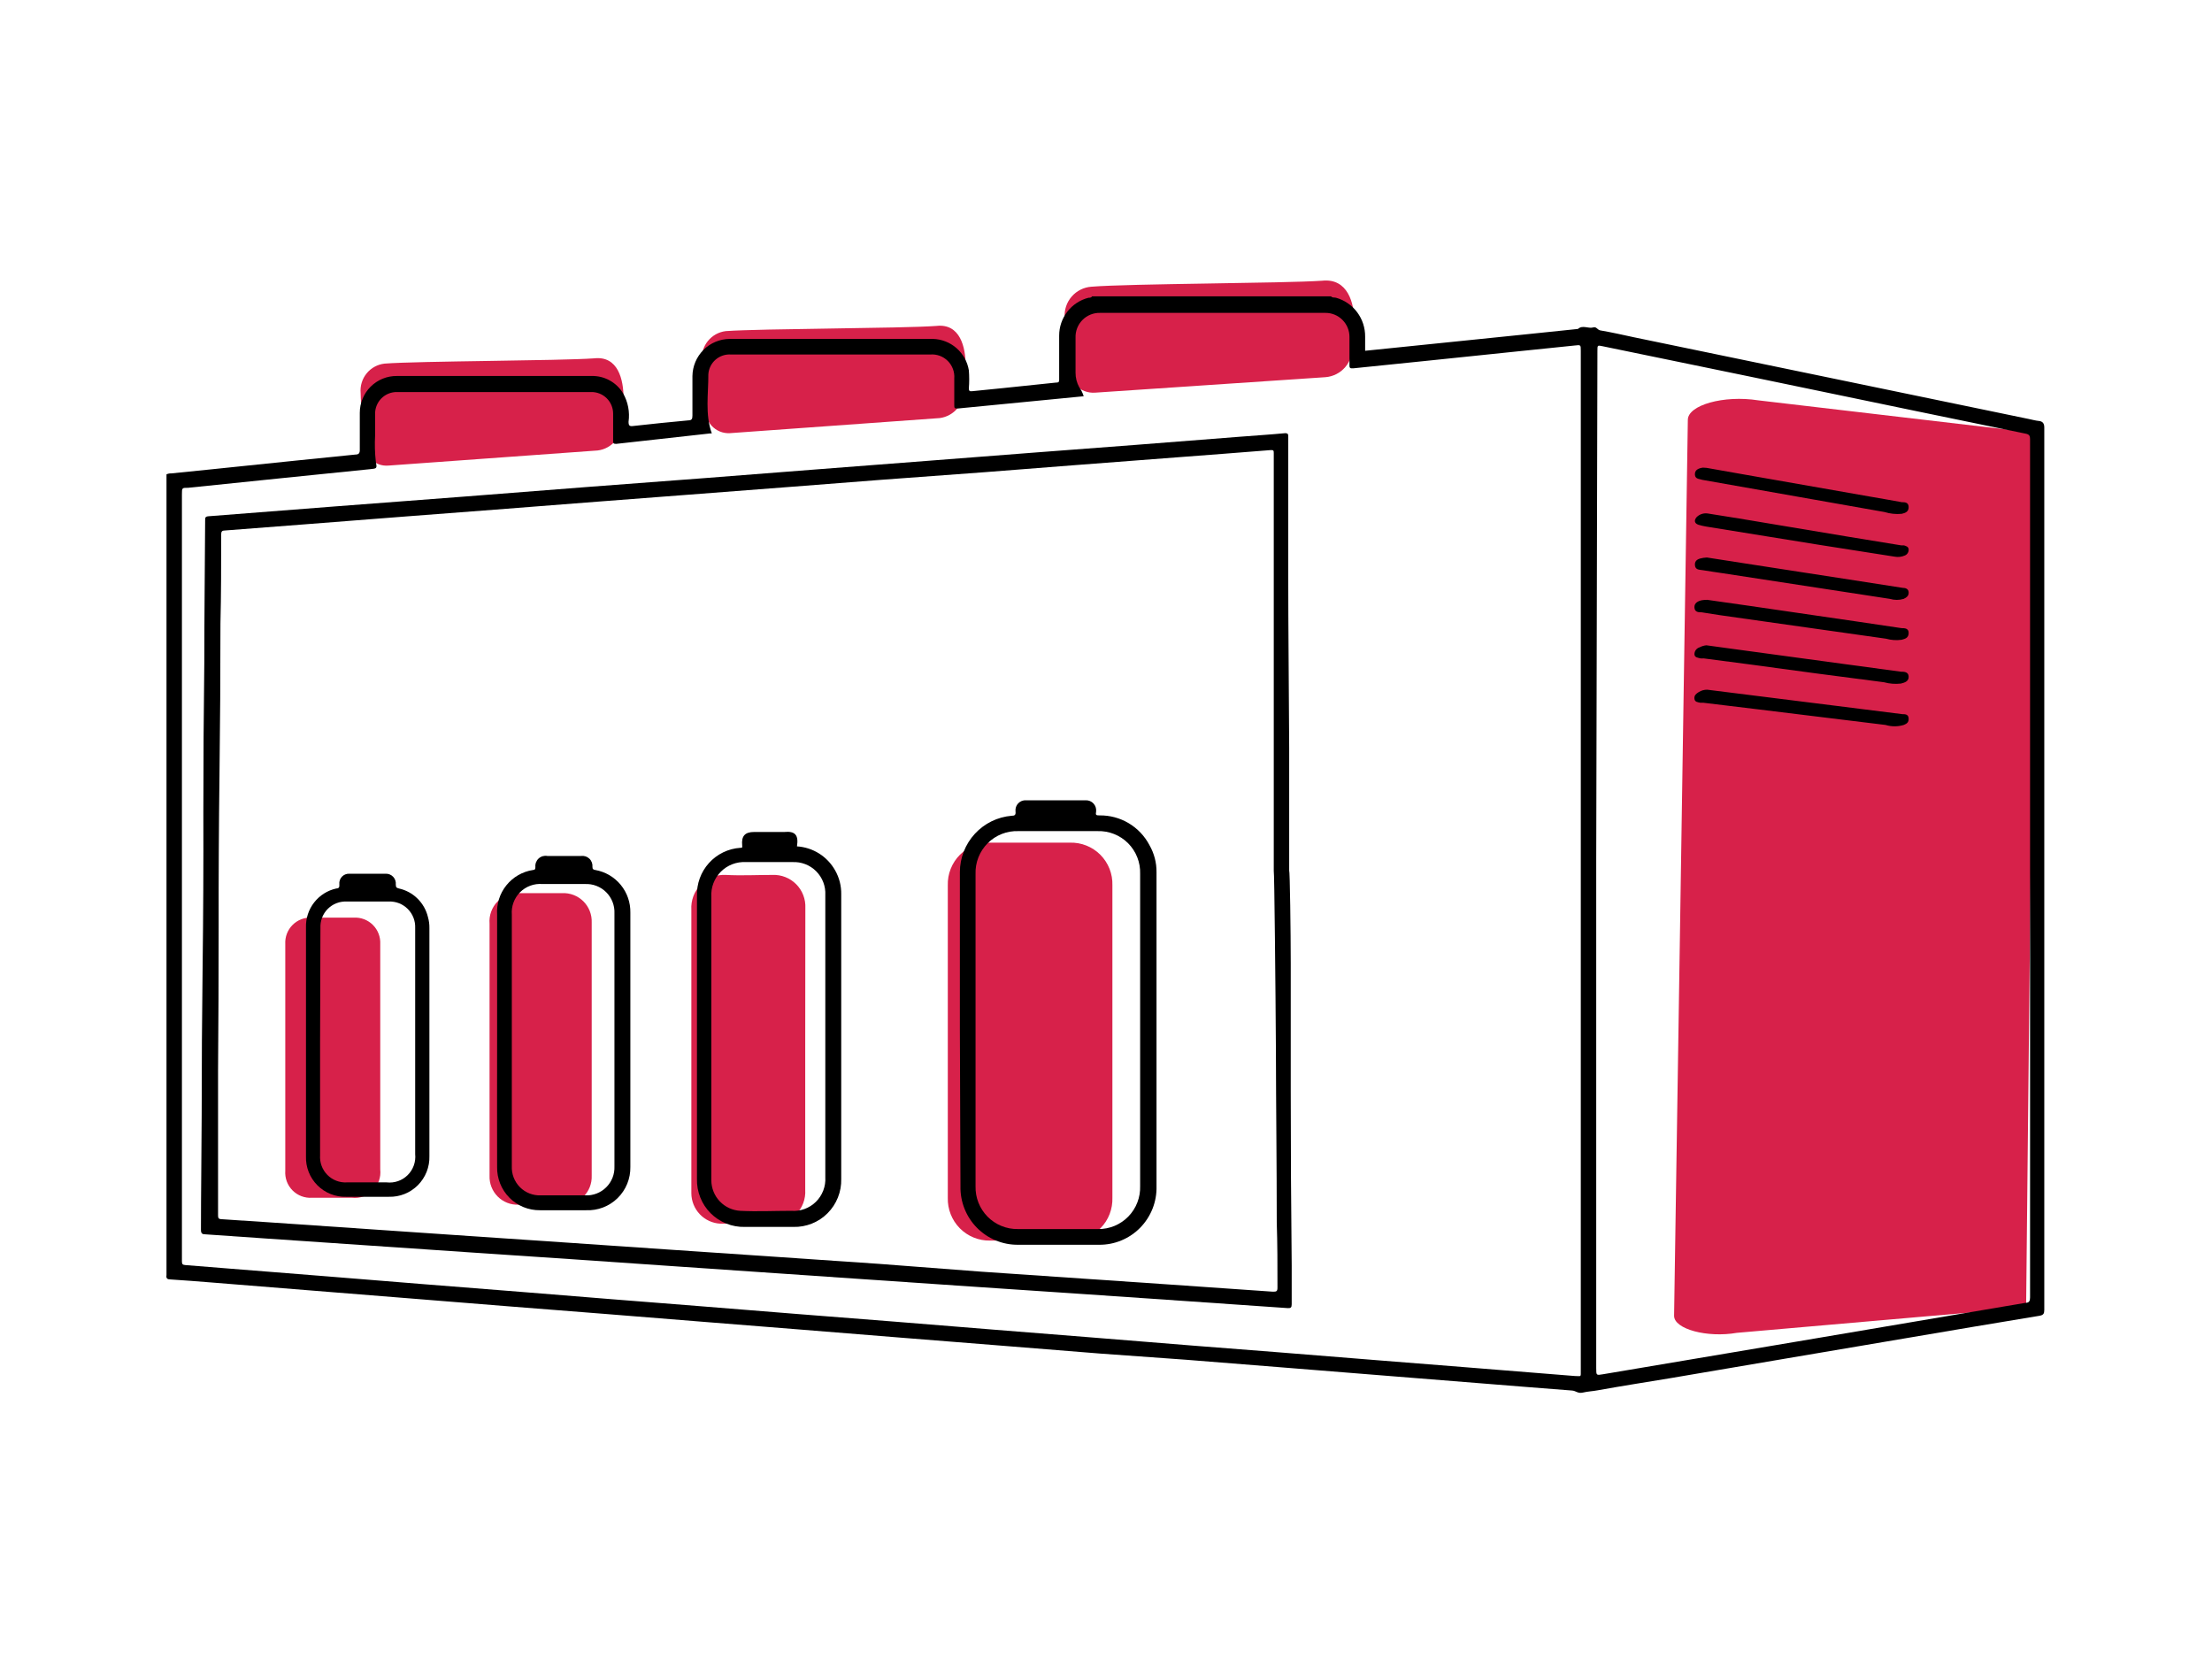 <svg width="185" height="140" viewBox="0 0 185 140" fill="none" xmlns="http://www.w3.org/2000/svg">
<path d="M169.453 109.367L145.264 111.474C142.773 111.905 140.012 111.163 140.012 110.049L141.162 35.117C141.162 33.883 144.163 33.03 147.044 33.482L170.213 36.201L169.453 109.367Z" fill="#D7214A"/>
<path d="M93.035 87.123V100.167C93.051 100.636 92.972 101.104 92.803 101.542C92.634 101.98 92.378 102.379 92.05 102.714C91.723 103.05 91.331 103.316 90.899 103.495C90.466 103.675 90.001 103.765 89.533 103.759C87.282 103.759 85.042 103.759 82.801 103.759C82.331 103.767 81.865 103.68 81.43 103.502C80.995 103.325 80.601 103.061 80.271 102.726C79.941 102.391 79.682 101.992 79.51 101.554C79.338 101.116 79.256 100.648 79.269 100.177V74.059C79.254 73.583 79.336 73.109 79.512 72.665C79.687 72.223 79.951 71.821 80.288 71.485C80.625 71.149 81.027 70.886 81.47 70.712C81.913 70.539 82.386 70.459 82.861 70.477H89.473C89.945 70.462 90.415 70.544 90.854 70.718C91.293 70.892 91.692 71.154 92.026 71.489C92.359 71.824 92.621 72.224 92.795 72.664C92.968 73.105 93.05 73.576 93.035 74.049V87.123Z" fill="#D7214A"/>
<path d="M67.345 87.755V99.514C67.369 99.894 67.311 100.274 67.177 100.629C67.042 100.985 66.833 101.307 66.564 101.575C66.295 101.843 65.972 102.05 65.617 102.183C65.261 102.315 64.882 102.37 64.504 102.344C63.083 102.344 61.663 102.344 60.252 102.344C59.6 102.313 58.985 102.032 58.532 101.56C58.08 101.088 57.826 100.46 57.821 99.805V99.494C57.821 91.688 57.821 83.882 57.821 76.085C57.798 75.699 57.857 75.312 57.993 74.95C58.13 74.588 58.341 74.258 58.612 73.984C58.885 73.709 59.211 73.495 59.571 73.356C59.932 73.217 60.317 73.155 60.702 73.176C62.003 73.246 63.313 73.176 64.614 73.176C64.979 73.161 65.344 73.223 65.684 73.358C66.025 73.492 66.333 73.696 66.591 73.956C66.849 74.217 67.05 74.528 67.181 74.87C67.313 75.213 67.372 75.579 67.355 75.945L67.345 87.755Z" fill="#D7214A"/>
<path d="M40.944 87.754V77.258C40.915 76.915 40.961 76.57 41.079 76.246C41.197 75.922 41.384 75.629 41.627 75.385C41.87 75.141 42.163 74.954 42.486 74.835C42.808 74.717 43.153 74.671 43.495 74.7H47.016C47.343 74.684 47.67 74.737 47.975 74.855C48.281 74.973 48.558 75.153 48.791 75.384C49.023 75.615 49.205 75.892 49.325 76.198C49.445 76.503 49.5 76.83 49.487 77.158V98.329C49.5 98.653 49.446 98.976 49.327 99.278C49.209 99.58 49.029 99.854 48.8 100.082C48.57 100.31 48.295 100.488 47.994 100.605C47.692 100.721 47.369 100.773 47.046 100.757H43.365C43.044 100.77 42.723 100.716 42.424 100.598C42.124 100.481 41.852 100.302 41.625 100.074C41.397 99.846 41.219 99.573 41.102 99.273C40.985 98.973 40.931 98.651 40.944 98.329V87.754Z" fill="#D7214A"/>
<path d="M49.699 29.97C51.7 29.749 52.15 31.766 52.15 33.281C52.15 34.415 51.99 34.044 51.99 35.177C52.046 35.773 51.869 36.367 51.495 36.834C51.122 37.301 50.581 37.603 49.989 37.676L32.483 38.94C31.302 39.03 30.482 38.117 30.482 36.753C30.482 35.569 30.162 34.053 30.162 32.87C30.108 32.279 30.288 31.691 30.662 31.231C31.036 30.771 31.575 30.477 32.162 30.411C35.013 30.191 46.808 30.18 49.699 29.97Z" fill="#D7214A"/>
<path d="M78.309 27.26C80.31 27.029 80.76 29.056 80.76 30.561C80.76 31.695 80.6 31.334 80.6 32.468C80.652 33.062 80.472 33.654 80.1 34.12C79.727 34.585 79.189 34.888 78.599 34.966L61.023 36.23C60.741 36.243 60.46 36.194 60.199 36.086C59.938 35.977 59.704 35.813 59.514 35.605C59.323 35.396 59.18 35.148 59.095 34.879C59.01 34.609 58.985 34.324 59.022 34.043C59.022 32.859 58.702 31.334 58.702 30.16C58.651 29.569 58.831 28.98 59.205 28.52C59.578 28.059 60.115 27.762 60.703 27.692C63.664 27.481 75.418 27.471 78.309 27.26Z" fill="#D7214A"/>
<path d="M110.58 23.478C112.721 23.248 113.271 25.355 113.271 26.93C113.271 28.114 113.101 27.733 113.091 28.937C113.138 29.579 112.93 30.214 112.512 30.702C112.094 31.191 111.5 31.494 110.86 31.546L91.603 32.84C91.302 32.864 90.999 32.821 90.715 32.714C90.432 32.607 90.176 32.438 89.965 32.221C89.754 32.004 89.593 31.742 89.494 31.456C89.395 31.169 89.361 30.864 89.392 30.562C89.392 29.318 89.042 27.743 89.042 26.549C89.001 25.912 89.212 25.285 89.63 24.803C90.048 24.322 90.638 24.026 91.273 23.98C94.474 23.719 107.399 23.699 110.58 23.478Z" fill="#D7214A"/>
<path d="M23.859 88.497V78.955C23.843 78.66 23.89 78.365 23.995 78.089C24.101 77.814 24.263 77.563 24.472 77.355C24.681 77.147 24.931 76.985 25.206 76.88C25.482 76.775 25.776 76.73 26.07 76.748H29.591C29.885 76.732 30.179 76.778 30.453 76.883C30.728 76.989 30.978 77.15 31.186 77.359C31.395 77.567 31.557 77.816 31.663 78.091C31.769 78.366 31.817 78.661 31.802 78.955C31.802 80.23 31.802 81.494 31.802 82.758V97.808C31.837 98.129 31.8 98.453 31.693 98.757C31.586 99.061 31.413 99.337 31.185 99.565C30.957 99.792 30.681 99.965 30.378 100.071C30.074 100.177 29.751 100.213 29.431 100.176H26.1C25.8 100.197 25.498 100.153 25.216 100.047C24.934 99.941 24.678 99.775 24.465 99.561C24.253 99.347 24.089 99.09 23.984 98.806C23.88 98.523 23.837 98.22 23.859 97.919V88.497Z" fill="#D7214A"/>
<path d="M111.321 24.783C111.432 24.924 111.602 24.863 111.742 24.904C112.448 25.102 113.07 25.53 113.51 26.12C113.949 26.709 114.182 27.428 114.173 28.165V29.338L120.355 28.706L127.508 27.974L131.969 27.512C132.369 27.151 132.84 27.512 133.26 27.382C133.52 27.302 133.6 27.593 133.84 27.633C134.78 27.793 135.711 28.004 136.641 28.205L152.977 31.586L169.654 35.038C169.944 35.098 170.234 35.178 170.524 35.208C170.814 35.238 170.974 35.389 170.974 35.75C170.974 38.509 170.974 41.269 170.974 44.018C170.974 51.844 170.974 59.674 170.974 67.507C170.974 70.778 170.974 74.049 170.974 77.32V89.36C170.974 96.089 170.974 102.819 170.974 109.548C170.974 109.869 170.904 109.989 170.564 110.049C166.949 110.645 163.341 111.25 159.74 111.866L149.496 113.601L139.632 115.277C137.631 115.608 135.631 115.919 133.63 116.28C133.21 116.361 132.79 116.371 132.379 116.471C131.969 116.571 131.799 116.321 131.479 116.3C129.028 116.12 126.577 115.909 124.126 115.718L114.723 114.966L107.59 114.394L99.157 113.722L92.034 113.21L83.901 112.558L75.578 111.896L67.225 111.223L59.052 110.571L50.688 109.899L42.525 109.257L34.162 108.585L26.009 107.932L17.656 107.26C16.526 107.17 15.395 107.079 14.265 107.009C14.005 107.009 13.875 106.929 13.925 106.648C13.93 106.558 13.93 106.467 13.925 106.377V40.135C13.925 39.984 13.925 39.824 13.925 39.673C14.053 39.613 14.194 39.586 14.335 39.593L17.686 39.252L24.879 38.509L29.721 38.018C30.011 38.018 30.101 37.897 30.091 37.596C30.091 36.593 30.091 35.59 30.091 34.526C30.091 34.119 30.171 33.716 30.327 33.34C30.484 32.964 30.712 32.623 31.001 32.337C31.289 32.051 31.631 31.824 32.007 31.671C32.383 31.518 32.786 31.442 33.192 31.446H49.478C50.004 31.434 50.525 31.561 50.986 31.815C51.448 32.068 51.835 32.439 52.109 32.89C52.523 33.613 52.685 34.453 52.569 35.278C52.569 35.59 52.649 35.67 52.949 35.63C54.49 35.459 56.031 35.298 57.571 35.158C57.861 35.158 57.911 35.028 57.911 34.757C57.911 33.653 57.911 32.549 57.911 31.456C57.922 30.632 58.253 29.846 58.835 29.264C59.416 28.683 60.201 28.353 61.022 28.345H78.029C78.756 28.366 79.453 28.639 80 29.119C80.548 29.599 80.912 30.255 81.03 30.974C81.07 31.475 81.07 31.978 81.03 32.479C81.03 32.69 81.09 32.74 81.29 32.72L83.791 32.469L88.323 31.997C88.473 31.997 88.583 31.997 88.583 31.767C88.583 30.532 88.583 29.308 88.583 28.074C88.581 27.347 88.821 26.641 89.265 26.066C89.709 25.492 90.331 25.082 91.034 24.904C91.134 24.904 91.274 24.904 91.334 24.783H111.321ZM59.532 36.252H59.382L51.529 37.125C51.289 37.125 51.279 37.054 51.279 36.874C51.279 36.121 51.279 35.369 51.279 34.616C51.282 34.373 51.235 34.132 51.143 33.907C51.05 33.682 50.914 33.478 50.741 33.308C50.568 33.137 50.363 33.004 50.137 32.915C49.912 32.826 49.67 32.783 49.428 32.79H33.222C32.977 32.783 32.733 32.826 32.506 32.917C32.278 33.008 32.071 33.145 31.898 33.318C31.725 33.492 31.589 33.7 31.498 33.928C31.407 34.156 31.364 34.401 31.371 34.646C31.371 35.248 31.371 35.84 31.371 36.432C31.331 37.155 31.351 37.88 31.431 38.6C31.541 39.192 31.541 39.181 30.931 39.242L23.738 39.974L15.735 40.797C15.215 40.797 15.215 40.797 15.215 41.349V105.314C15.22 105.377 15.22 105.441 15.215 105.504C15.215 105.725 15.275 105.785 15.485 105.805L18.986 106.086L27.31 106.748L35.513 107.411L43.876 108.073L51.079 108.655L58.321 109.227L66.685 109.899L74.858 110.541L83.171 111.213L91.384 111.866L99.707 112.538L106.91 113.1L115.273 113.772L122.476 114.344L131.719 115.086C132.259 115.086 132.209 115.217 132.209 114.615V29.328C132.209 28.837 132.209 28.837 131.699 28.897L126.627 29.419L119.475 30.161L113.202 30.803C113.002 30.803 112.852 30.854 112.862 30.543C112.862 29.75 112.862 28.967 112.862 28.175C112.862 27.642 112.651 27.132 112.276 26.756C111.901 26.379 111.392 26.168 110.861 26.168C104.579 26.168 98.297 26.168 92.014 26.168C91.74 26.159 91.466 26.208 91.211 26.31C90.956 26.412 90.724 26.566 90.531 26.762C90.338 26.957 90.186 27.191 90.087 27.448C89.988 27.705 89.942 27.98 89.953 28.255C89.953 29.258 89.953 30.191 89.953 31.165C89.949 31.593 90.056 32.015 90.263 32.389C90.428 32.617 90.553 32.871 90.634 33.141L80.12 34.165C79.85 34.165 79.8 34.165 79.81 33.864C79.81 33.131 79.81 32.389 79.81 31.656C79.831 31.387 79.793 31.117 79.7 30.864C79.607 30.611 79.46 30.381 79.27 30.19C79.08 30 78.851 29.853 78.599 29.759C78.346 29.666 78.077 29.628 77.809 29.649H61.133C60.9 29.633 60.666 29.663 60.445 29.738C60.224 29.812 60.02 29.93 59.844 30.083C59.669 30.237 59.525 30.424 59.421 30.634C59.318 30.844 59.257 31.072 59.242 31.305C59.252 32.941 58.952 34.626 59.532 36.252ZM133.5 71.931V114.434C133.5 115.036 133.5 115.036 134.08 114.936L150.386 112.187L169.393 108.966C169.704 108.966 169.784 108.815 169.784 108.514C169.784 105.615 169.784 102.715 169.784 99.815C169.784 92.691 169.784 85.564 169.784 78.433C169.784 74.761 169.784 71.082 169.784 67.396C169.784 60.333 169.784 53.269 169.784 46.205C169.784 43.044 169.784 39.884 169.784 36.733C169.784 36.462 169.724 36.332 169.423 36.272C166.422 35.66 163.321 35.018 160.27 34.385L146.545 31.536L134.03 28.957C133.6 28.867 133.6 28.867 133.6 29.338L133.5 71.931Z" fill="black"/>
<path d="M107.951 80.569C107.951 84.135 107.951 87.703 107.951 91.275C107.951 96.138 107.978 101.001 108.031 105.864C108.031 106.938 108.031 108.011 108.031 109.085C108.031 109.356 107.951 109.426 107.691 109.406L99.128 108.814L90.765 108.242L82.091 107.66L73.528 107.078L65.025 106.496L56.512 105.914L47.908 105.322L39.385 104.751L30.832 104.169L22.269 103.587L17.177 103.235C16.927 103.235 16.807 103.175 16.807 102.864C16.807 99.683 16.857 96.503 16.867 93.322C16.867 89.128 16.893 84.937 16.947 80.75C17 76.562 17.02 72.295 17.007 67.947C17.007 63.753 17.033 59.562 17.087 55.375C17.087 51.431 17.137 47.488 17.157 43.535C17.157 43.284 17.157 43.194 17.487 43.174L28.201 42.341L38.755 41.538L49.309 40.715L58.863 39.993L68.386 39.251L77.9 38.518L86.453 37.856L95.036 37.204L103.629 36.532C104.91 36.431 106.2 36.351 107.481 36.23C107.741 36.23 107.741 36.341 107.741 36.521C107.741 38.147 107.741 39.762 107.741 41.378C107.741 43.535 107.741 45.692 107.741 47.859C107.741 52.746 107.801 57.632 107.821 62.519C107.821 65.96 107.821 69.402 107.821 72.843C107.881 72.843 107.951 77.991 107.951 80.569ZM106.531 72.833C106.531 68.188 106.531 63.542 106.531 58.907C106.531 55.254 106.531 51.612 106.531 47.96V41.368C106.531 40.214 106.531 39.06 106.531 37.916C106.531 37.705 106.531 37.625 106.26 37.645C103.67 37.856 101.079 38.047 98.478 38.247L89.804 38.91L82.371 39.491L73.648 40.134L66.175 40.715L57.542 41.378L50.069 41.95L41.436 42.622L33.953 43.194L25.33 43.866L18.817 44.368C18.577 44.368 18.497 44.448 18.497 44.699C18.497 47.187 18.497 49.716 18.437 52.144C18.437 56.371 18.411 60.589 18.357 64.796C18.304 69.004 18.28 73.245 18.287 77.519C18.287 81.533 18.27 85.546 18.237 89.559C18.237 90.723 18.237 91.887 18.237 93.051C18.237 95.921 18.237 98.79 18.237 101.66C18.237 101.871 18.287 101.961 18.517 101.971L22.219 102.212L30.732 102.794L39.255 103.376L47.858 103.958L56.372 104.54L64.975 105.122L73.498 105.704L82.031 106.356L90.555 106.938L97.917 107.44L106.441 108.032C106.741 108.032 106.851 108.032 106.841 107.65C106.841 105.844 106.841 104.038 106.781 102.222C106.781 97.426 106.721 92.63 106.711 87.834C106.681 82.817 106.581 72.833 106.531 72.833Z" fill="black"/>
<path d="M142.733 39.662L145.514 40.144L156.318 42.04C157.229 42.201 158.149 42.351 159.059 42.522C159.299 42.522 159.62 42.522 159.63 42.923C159.64 43.324 159.35 43.425 159.049 43.495C158.564 43.541 158.074 43.49 157.609 43.344C152.527 42.482 147.455 41.599 142.383 40.726C142.133 40.635 141.773 40.726 141.753 40.284C141.733 39.843 142.053 39.752 142.423 39.702C142.525 39.682 142.629 39.669 142.733 39.662Z" fill="#D7214A"/>
<path d="M142.713 54.543L145.804 54.954L154.228 56.098L158.979 56.74C159.23 56.74 159.61 56.74 159.63 57.142C159.65 57.543 159.31 57.663 158.979 57.734C158.507 57.786 158.029 57.752 157.569 57.633L146.155 56.118L142.473 55.627C142.387 55.637 142.299 55.637 142.213 55.627C142.013 55.566 141.733 55.566 141.713 55.285C141.712 55.155 141.753 55.027 141.831 54.922C141.909 54.817 142.018 54.74 142.143 54.703C142.319 54.609 142.514 54.555 142.713 54.543Z" fill="#D7214A"/>
<path d="M142.754 47.158L145.855 47.64L155.129 49.075C156.459 49.285 157.8 49.486 159.13 49.707C159.351 49.707 159.621 49.767 159.631 50.078C159.641 50.389 159.441 50.51 159.211 50.62C158.839 50.735 158.442 50.735 158.07 50.62L144.065 48.473C143.525 48.392 142.974 48.322 142.424 48.222C142.154 48.172 141.784 48.222 141.754 47.79C141.754 47.529 142.074 47.248 142.454 47.188L142.754 47.158Z" fill="#D7214A"/>
<path d="M142.783 50.721L146.305 51.232C149.306 51.654 152.217 52.095 155.178 52.527C156.458 52.707 157.749 52.888 159.039 53.089C159.279 53.089 159.64 53.089 159.63 53.5C159.62 53.911 159.339 53.992 159.039 54.072C158.603 54.124 158.162 54.09 157.739 53.972L145.264 52.176L142.323 51.744C142.073 51.744 141.743 51.744 141.713 51.343C141.683 50.941 142.023 50.781 142.363 50.721C142.493 50.731 142.623 50.731 142.783 50.721Z" fill="#D7214A"/>
<path d="M142.813 43.506L145.454 43.937L154.588 45.452L159.059 46.154H159.289C159.47 46.215 159.67 46.255 159.68 46.506C159.684 46.609 159.656 46.712 159.601 46.8C159.546 46.888 159.465 46.957 159.369 46.997C159.097 47.12 158.793 47.155 158.499 47.098L152.057 46.154L142.683 44.629C142.465 44.603 142.25 44.552 142.043 44.479C141.723 44.368 141.663 44.128 141.883 43.857C141.999 43.728 142.143 43.629 142.305 43.568C142.467 43.506 142.641 43.485 142.813 43.506Z" fill="#D7214A"/>
<path d="M142.783 58.244L146.305 58.686L153.437 59.579L159.109 60.291C159.33 60.291 159.61 60.291 159.63 60.652C159.65 61.013 159.46 61.094 159.22 61.204C158.723 61.35 158.195 61.35 157.699 61.204L146.965 59.9L142.473 59.348H142.213C142.003 59.298 141.743 59.298 141.713 59.017C141.712 58.898 141.746 58.782 141.81 58.682C141.874 58.582 141.965 58.503 142.073 58.455C142.285 58.318 142.531 58.245 142.783 58.244Z" fill="#D7214A"/>
<path d="M142.733 39.131L145.514 39.623L156.318 41.519C157.229 41.68 158.149 41.831 159.059 42.001C159.299 42.001 159.62 42.001 159.63 42.402C159.64 42.804 159.35 42.904 159.049 42.974C158.564 43.02 158.074 42.969 157.609 42.824L142.383 40.135C142.133 40.044 141.773 40.085 141.753 39.693C141.733 39.302 142.053 39.161 142.423 39.111L142.733 39.131Z" fill="black"/>
<path d="M142.713 53.971L145.804 54.392L154.228 55.536L158.979 56.178C159.23 56.178 159.61 56.178 159.63 56.58C159.65 56.981 159.31 57.091 158.979 57.171C158.507 57.225 158.028 57.188 157.569 57.061C153.754 56.573 149.949 56.068 146.155 55.546L142.473 55.064C142.387 55.075 142.299 55.075 142.213 55.064C142.013 55.004 141.733 55.004 141.713 54.723C141.712 54.593 141.753 54.465 141.831 54.36C141.909 54.255 142.018 54.178 142.143 54.141C142.321 54.049 142.514 53.991 142.713 53.971Z" fill="black"/>
<path d="M142.754 46.627L145.855 47.109L155.129 48.543L159.13 49.166C159.35 49.166 159.621 49.236 159.631 49.547C159.641 49.858 159.44 49.978 159.21 50.089C158.838 50.2 158.442 50.2 158.07 50.089L144.065 47.941C143.524 47.851 142.974 47.791 142.424 47.691C142.154 47.64 141.784 47.691 141.754 47.259C141.724 46.828 142.074 46.717 142.454 46.657L142.754 46.627Z" fill="black"/>
<path d="M142.783 50.168L146.305 50.67L155.178 51.964L159.039 52.536C159.279 52.536 159.64 52.536 159.63 52.947C159.62 53.359 159.339 53.429 159.039 53.509C158.604 53.57 158.161 53.539 157.739 53.419L145.264 51.653C144.264 51.513 143.263 51.372 142.323 51.212C142.073 51.212 141.743 51.212 141.713 50.82C141.683 50.429 142.023 50.258 142.363 50.198C142.502 50.177 142.643 50.167 142.783 50.168Z" fill="black"/>
<path d="M142.813 42.944L145.454 43.366L154.588 44.891L159.009 45.613H159.239C159.42 45.674 159.62 45.714 159.63 45.965C159.634 46.068 159.606 46.171 159.551 46.259C159.496 46.347 159.415 46.416 159.319 46.456C159.047 46.579 158.743 46.614 158.449 46.556L152.057 45.553L142.683 44.038C142.467 44.002 142.253 43.952 142.043 43.888C141.723 43.777 141.663 43.536 141.883 43.266C142.002 43.142 142.148 43.048 142.309 42.993C142.471 42.937 142.644 42.92 142.813 42.944Z" fill="black"/>
<path d="M142.783 57.684L146.304 58.125L153.437 59.018L159.109 59.73C159.329 59.73 159.609 59.73 159.629 60.082C159.649 60.433 159.459 60.533 159.219 60.633C158.723 60.784 158.194 60.784 157.698 60.633L146.964 59.319L142.472 58.777H142.212C142.002 58.727 141.742 58.727 141.712 58.436C141.682 58.145 141.872 58.015 142.072 57.884C142.285 57.751 142.532 57.681 142.783 57.684Z" fill="black"/>
<path d="M80.279 86.128V72.934C80.283 71.748 80.73 70.606 81.532 69.735C82.334 68.864 83.433 68.326 84.611 68.228C84.861 68.228 84.971 68.168 84.931 67.847C84.919 67.726 84.934 67.605 84.973 67.491C85.013 67.376 85.077 67.272 85.16 67.186C85.244 67.099 85.346 67.031 85.458 66.988C85.571 66.944 85.691 66.925 85.811 66.933C87.465 66.933 89.133 66.933 90.813 66.933C90.933 66.93 91.053 66.952 91.163 66.999C91.274 67.045 91.374 67.115 91.455 67.204C91.537 67.292 91.598 67.397 91.636 67.511C91.674 67.626 91.686 67.747 91.674 67.867C91.614 68.178 91.674 68.198 91.964 68.198C92.82 68.186 93.663 68.412 94.4 68.851C95.136 69.291 95.737 69.925 96.135 70.686C96.529 71.372 96.733 72.152 96.725 72.944V99.212C96.742 99.853 96.629 100.491 96.394 101.088C96.158 101.685 95.806 102.228 95.357 102.685C94.907 103.142 94.371 103.504 93.78 103.748C93.188 103.993 92.553 104.115 91.914 104.108C89.666 104.108 87.409 104.108 85.141 104.108C84.502 104.114 83.868 103.99 83.277 103.745C82.686 103.5 82.15 103.139 81.701 102.682C81.252 102.225 80.9 101.683 80.664 101.087C80.428 100.49 80.314 99.853 80.329 99.212L80.279 86.128ZM95.355 86.128V73.084C95.37 72.611 95.289 72.139 95.115 71.699C94.942 71.259 94.68 70.859 94.346 70.524C94.012 70.189 93.613 69.927 93.174 69.753C92.735 69.579 92.266 69.497 91.794 69.512H85.181C84.706 69.494 84.231 69.574 83.788 69.748C83.345 69.922 82.942 70.186 82.605 70.523C82.268 70.86 82.004 71.263 81.829 71.707C81.654 72.151 81.573 72.627 81.59 73.104V99.212C81.578 99.682 81.66 100.15 81.833 100.588C82.006 101.025 82.265 101.423 82.594 101.758C82.924 102.092 83.318 102.356 83.752 102.534C84.186 102.712 84.652 102.801 85.121 102.794C87.362 102.794 89.606 102.794 91.854 102.794C92.322 102.798 92.787 102.707 93.22 102.527C93.652 102.346 94.044 102.079 94.371 101.743C94.698 101.406 94.954 101.007 95.123 100.568C95.292 100.13 95.371 99.662 95.355 99.192V86.128Z" fill="black"/>
<path d="M66.654 70.788C67.311 70.829 67.947 71.034 68.504 71.384C69.062 71.735 69.523 72.22 69.846 72.795C70.193 73.405 70.37 74.099 70.356 74.802V98.601C70.37 99.132 70.275 99.66 70.079 100.153C69.883 100.647 69.589 101.095 69.214 101.47C68.84 101.846 68.393 102.141 67.902 102.337C67.41 102.534 66.883 102.629 66.354 102.615C65.004 102.615 63.653 102.615 62.293 102.615C61.764 102.629 61.237 102.534 60.745 102.337C60.254 102.141 59.807 101.846 59.433 101.47C59.058 101.095 58.764 100.647 58.568 100.153C58.371 99.66 58.277 99.132 58.291 98.601C58.291 90.708 58.291 82.815 58.291 74.922C58.258 73.912 58.617 72.93 59.293 72.181C59.968 71.432 60.908 70.976 61.913 70.909C62.073 70.909 62.093 70.909 62.073 70.708C61.993 69.925 62.303 69.584 63.073 69.584H65.594C66.504 69.494 66.804 69.845 66.654 70.788ZM69.025 86.701V74.862C69.044 74.495 68.986 74.129 68.855 73.787C68.724 73.444 68.522 73.133 68.264 72.873C68.006 72.613 67.697 72.41 67.356 72.278C67.014 72.145 66.65 72.085 66.284 72.103C64.984 72.103 63.673 72.103 62.373 72.103C61.987 72.082 61.602 72.143 61.242 72.283C60.882 72.422 60.555 72.636 60.283 72.911C60.011 73.185 59.8 73.514 59.663 73.877C59.527 74.239 59.469 74.626 59.492 75.012C59.492 82.808 59.492 90.615 59.492 98.411V98.722C59.496 99.378 59.75 100.007 60.202 100.481C60.654 100.955 61.27 101.237 61.923 101.27C63.333 101.341 64.754 101.27 66.174 101.27C66.552 101.3 66.931 101.248 67.287 101.117C67.643 100.987 67.967 100.782 68.237 100.516C68.507 100.25 68.717 99.929 68.853 99.574C68.989 99.22 69.048 98.84 69.025 98.461V86.701Z" fill="black"/>
<path d="M41.576 86.972V76.497C41.518 75.611 41.795 74.735 42.351 74.044C42.907 73.352 43.701 72.896 44.577 72.764C44.747 72.764 44.777 72.674 44.777 72.513C44.764 72.382 44.782 72.249 44.828 72.125C44.876 72.002 44.95 71.891 45.047 71.801C45.145 71.712 45.261 71.646 45.388 71.609C45.514 71.573 45.648 71.566 45.777 71.59H48.599C48.724 71.573 48.851 71.585 48.972 71.624C49.092 71.663 49.202 71.729 49.293 71.817C49.385 71.904 49.455 72.012 49.499 72.131C49.544 72.25 49.56 72.377 49.549 72.503C49.549 72.694 49.619 72.734 49.789 72.764C50.622 72.91 51.376 73.351 51.914 74.006C52.451 74.661 52.737 75.488 52.72 76.336V97.598C52.729 98.083 52.638 98.566 52.454 99.015C52.27 99.464 51.996 99.871 51.649 100.211C51.303 100.55 50.89 100.814 50.438 100.988C49.986 101.161 49.502 101.24 49.019 101.22H45.167C44.692 101.227 44.22 101.137 43.78 100.958C43.34 100.778 42.941 100.511 42.605 100.173C42.27 99.835 42.006 99.433 41.83 98.99C41.653 98.548 41.566 98.074 41.576 97.598C41.566 94.056 41.576 90.514 41.576 86.972ZM42.806 86.972V97.527C42.791 97.852 42.843 98.177 42.959 98.48C43.076 98.784 43.254 99.059 43.483 99.29C43.712 99.52 43.986 99.7 44.288 99.818C44.59 99.936 44.913 99.99 45.237 99.976H48.949C49.272 99.991 49.594 99.939 49.896 99.823C50.198 99.707 50.472 99.529 50.702 99.3C50.931 99.072 51.111 98.798 51.23 98.496C51.348 98.195 51.402 97.871 51.389 97.547V76.397C51.404 76.069 51.35 75.742 51.231 75.437C51.112 75.131 50.931 74.854 50.7 74.623C50.468 74.391 50.191 74.211 49.886 74.093C49.581 73.975 49.255 73.922 48.929 73.938H45.367C45.025 73.909 44.68 73.956 44.357 74.074C44.034 74.192 43.74 74.38 43.496 74.623C43.253 74.867 43.065 75.16 42.946 75.484C42.827 75.807 42.779 76.153 42.806 76.497V86.972Z" fill="black"/>
<path d="M25.59 87.152V77.57C25.567 76.814 25.809 76.075 26.273 75.479C26.737 74.884 27.394 74.47 28.13 74.309C28.351 74.309 28.401 74.188 28.381 73.957C28.369 73.844 28.382 73.729 28.418 73.621C28.455 73.513 28.514 73.413 28.591 73.33C28.669 73.246 28.764 73.18 28.869 73.136C28.974 73.092 29.087 73.071 29.201 73.075C30.221 73.075 31.242 73.075 32.262 73.075C32.379 73.071 32.494 73.093 32.602 73.138C32.709 73.183 32.806 73.25 32.886 73.336C32.965 73.421 33.026 73.522 33.063 73.633C33.1 73.744 33.114 73.861 33.102 73.978C33.102 74.249 33.192 74.259 33.362 74.309C33.951 74.439 34.492 74.733 34.921 75.157C35.351 75.582 35.654 76.118 35.793 76.707C35.879 77.007 35.919 77.318 35.913 77.63C35.913 83.971 35.913 90.323 35.913 96.694C35.926 97.144 35.846 97.592 35.681 98.01C35.514 98.428 35.265 98.808 34.948 99.127C34.63 99.445 34.252 99.695 33.834 99.862C33.417 100.028 32.971 100.108 32.522 100.095H28.951C28.505 100.108 28.062 100.029 27.648 99.863C27.233 99.698 26.857 99.449 26.543 99.132C26.228 98.816 25.981 98.438 25.817 98.022C25.653 97.606 25.576 97.161 25.59 96.714V87.152ZM26.77 87.152V96.624C26.75 96.925 26.793 97.227 26.898 97.51C27.003 97.793 27.168 98.051 27.38 98.265C27.591 98.48 27.847 98.647 28.128 98.754C28.409 98.862 28.71 98.909 29.011 98.891H32.342C32.662 98.927 32.986 98.891 33.289 98.785C33.593 98.68 33.87 98.507 34.098 98.279C34.327 98.052 34.501 97.776 34.609 97.473C34.718 97.169 34.756 96.844 34.723 96.523V77.62C34.736 77.324 34.687 77.029 34.58 76.754C34.473 76.478 34.309 76.228 34.1 76.02C33.891 75.811 33.641 75.648 33.366 75.542C33.091 75.436 32.797 75.388 32.502 75.402H29.011C28.717 75.387 28.424 75.433 28.149 75.538C27.874 75.643 27.625 75.805 27.416 76.013C27.208 76.221 27.045 76.471 26.939 76.746C26.833 77.021 26.785 77.315 26.8 77.61L26.77 87.152Z" fill="black"/>
</svg>
